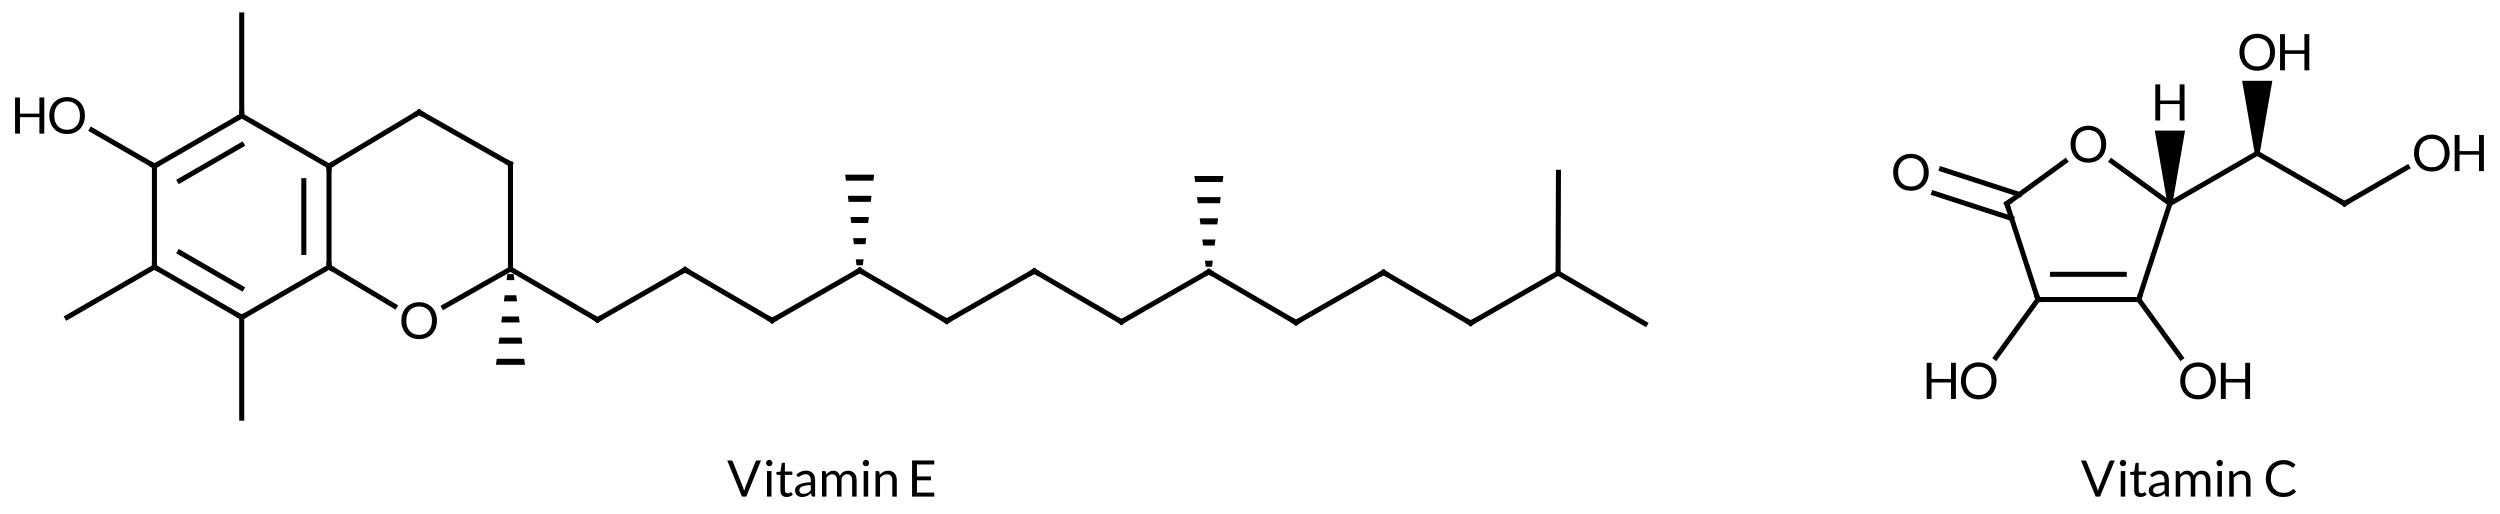 <?xml version="1.0"?>
<!DOCTYPE svg PUBLIC '-//W3C//DTD SVG 1.0//EN'
          'http://www.w3.org/TR/2001/REC-SVG-20010904/DTD/svg10.dtd'>
<svg style="fill-opacity:1; color-rendering:auto; color-interpolation:auto; text-rendering:auto; stroke:black; stroke-linecap:square; stroke-miterlimit:10; shape-rendering:auto; stroke-opacity:1; fill:black; stroke-dasharray:none; font-weight:normal; stroke-width:1; font-family:'Dialog'; font-style:normal; stroke-linejoin:miter; font-size:12px; stroke-dashoffset:0; image-rendering:auto;" xmlns="http://www.w3.org/2000/svg" width="496" viewBox="0 0 496.0 102.0" xmlns:xlink="http://www.w3.org/1999/xlink" height="102"
><!--Generated in ChemDoodle 11.7.0: PD94bWwgdmVyc2lvbj0iMS4wIiBlbmNvZGluZz0iVVRGLTgiIHN0YW5kYWxvbmU9Im5vIj8+DQo8ZCBmPSJzOmljeG1sIiBpZD0iMSIgbXY9InM6My4zLjAiIHA9InM6Q2hlbURvb2RsZSIgcGM9Imk6MSIgcHI9Imk6MSIgdj0iczoxMS43LjAiPg0KICAgIDxwIGIxMD0iYjp0cnVlIiBiMTA1PSJiOnRydWUiIGIxMDY9ImI6ZmFsc2UiIGIxMDc9ImI6ZmFsc2UiIGIxMDk9ImI6ZmFsc2UiIGIxMTA9ImI6ZmFsc2UiIGIxMTE9ImI6dHJ1ZSIgYjExMj0iYjp0cnVlIiBiMTE0PSJiOnRydWUiIGIxMTU9ImI6ZmFsc2UiIGIxMTY9ImI6dHJ1ZSIgYjExOD0iYjp0cnVlIiBiMTIxPSJiOnRydWUiIGIxMjk9ImI6ZmFsc2UiIGIxMzE9ImI6ZmFsc2UiIGIxMzI9ImI6ZmFsc2UiIGIxMzM9ImI6dHJ1ZSIgYjE0NT0iYjpmYWxzZSIgYjE0Nj0iYjp0cnVlIiBiMTQ3PSJiOmZhbHNlIiBiMTUyPSJiOmZhbHNlIiBiMTU1PSJiOnRydWUiIGIxNjY9ImI6dHJ1ZSIgYjE2Nz0iYjp0cnVlIiBiMTcwPSJiOmZhbHNlIiBiMTcxPSJiOnRydWUiIGIxNzM9ImI6dHJ1ZSIgYjE3OT0iYjp0cnVlIiBiMjAxPSJiOmZhbHNlIiBiMjE2PSJiOnRydWUiIGIyMjY9ImI6dHJ1ZSIgYjIyNz0iYjpmYWxzZSIgYjIzPSJiOnRydWUiIGIyND0iYjp0cnVlIiBiMjQ1PSJiOnRydWUiIGIyNDY9ImI6dHJ1ZSIgYjI0Nz0iYjpmYWxzZSIgYjI0OD0iYjpmYWxzZSIgYjI1NT0iYjpmYWxzZSIgYjI1Nj0iYjp0cnVlIiBiMzU9ImI6ZmFsc2UiIGI0MD0iYjpmYWxzZSIgYjQxPSJiOnRydWUiIGI0Mj0iYjpmYWxzZSIgYjkwPSJiOmZhbHNlIiBiOTM9ImI6dHJ1ZSIgYzEwPSJjOjEyOCwxMjgsMTI4IiBjMTE9ImM6MTI4LDAsMCIgYzEyPSJjOjAsMCwwIiBjMTk9ImM6MCwwLDAiIGMyPSJjOjAsMCwwIiBjMz0iYzowLDAsMCIgYzQ9ImM6MTI4LDEyOCwxMjgiIGM1PSJjOjI1NSwyNTUsMjU1IiBjNj0iYzowLDAsMCIgYzc9ImM6MjU1LDI1NSwyNTUiIGM4PSJjOjAsMCwwIiBjOT0iYzowLDAsMCIgZjE9ImY6MjAuMCIgZjEwPSJmOjEwLjAiIGYxMT0iZjowLjUyMzU5ODgiIGYxMj0iZjo1LjAiIGYxMz0iZjozLjAiIGYxND0iZjoxLjIiIGYxNT0iZjowLjAiIGYxNj0iZjo2LjAiIGYxNz0iZjoyLjAiIGYxOD0iZjo0LjAiIGYxOT0iZjowLjEwNDcxOTc2IiBmMj0iZjoxLjAiIGYyMT0iZjoyLjAiIGYyMj0iZjozLjAiIGYyMz0iZjowLjAiIGYyND0iZjoxMC4wIiBmMjU9ImY6MS4wIiBmMjg9ImY6MS4wIiBmMjk9ImY6MS4wIiBmMz0iZjowLjUiIGYzMD0iZjowLjMiIGYzMT0iZjowLjMiIGYzND0iZjo2LjAiIGYzNT0iZjo1LjQ5Nzc4NzUiIGYzNj0iZjowLjciIGYzNz0iZjoxLjAiIGYzOD0iZjozLjAiIGYzOT0iZjoxLjIiIGY0PSJmOjUuMCIgZjQwPSJmOjAuMCIgZjQxPSJmOjEuMCIgZjQyPSJmOjEwLjAiIGY0Mz0iZjoxMC4wIiBmNDQ9ImY6MC41MjM1OTg4IiBmNDU9ImY6NS4wIiBmNDY9ImY6MS4wIiBmNDc9ImY6My4wIiBmNDg9ImY6MS4yIiBmNDk9ImY6MC4wIiBmNT0iZjowLjE1IiBmNTE9ImY6MjAuMCIgZjUyPSJmOjUuMCIgZjUzPSJmOjE1LjAiIGY1ND0iZjowLjMiIGY1NT0iZjoxLjAiIGY1Nj0iZjowLjUiIGY1Nz0iZjoxLjAiIGY1OD0iZjo1LjAiIGY1OT0iZjo0LjAiIGY2PSJmOjEuMDQ3MTk3NiIgZjYxPSJmOjIuMCIgZjYyPSJmOjEwLjAiIGY2Mz0iZjoxLjAiIGY2NT0iZjo1LjAiIGY2Nj0iZjo0LjAiIGY2Nz0iZjoyMC4wIiBmNjg9ImY6MC40IiBmNjk9ImY6My4wIiBmNz0iZjoxLjUiIGY3MD0iZjoxMi4wIiBmNzE9ImY6MTAuMCIgZjk9ImY6MC43IiBpMTU9Imk6MiIgaTE2PSJpOjAiIGkxNz0iaTowIiBpMj0iaTo3OTIiIGkyMj0iaToyIiBpMjY9Imk6MSIgaTM9Imk6NjEyIiBpMzM9Imk6MCIgaTM3PSJpOjAiIGk0PSJpOjM2IiBpNDA9Imk6MSIgaTQzPSJpOjEiIGk1PSJpOjM2IiBpNj0iaTozNiIgaTc9Imk6MzYiIGlkPSIyIiBzMjA9InM6QmFzaWMiIHMyMj0iczpBbmdzdHJvbSIgdDE9InQ6TGF0bywwLDEwIiB0Mj0idDpUaW1lcyBOZXcgUm9tYW4sMCwxMiIvPg0KICAgIDxhbiBhPSJzOm51bGwiIGNpPSJzOm51bGwiIGNuPSJzOm51bGwiIGNzPSJzOm51bGwiIGQ9InM6bnVsbCIgaWQ9IjMiIGs9InM6bnVsbCIgdD0iczpudWxsIi8+DQogICAgPGN0IGlkPSI0Ij4NCiAgICAgICAgPF9jLz4NCiAgICA8L2N0Pg0KICAgIDxmdCBpZD0iNSI+DQogICAgICAgIDxfZiB2YWx1ZT0iTGF0byIvPg0KICAgIDwvZnQ+DQogICAgPGEgYXQyPSJiOmZhbHNlIiBhdDM9ImQ6MC4wIiBhdDQ9Imk6MCIgY28xPSJiOmZhbHNlIiBpZD0iNiIgbD0iczpPIiBwPSJwMzoxMzguMTU3NDQsMTg2LjY1NjcxLDAuMCIvPg0KICAgIDxhIGF0Mj0iYjpmYWxzZSIgYXQzPSJkOjAuMCIgYXQ0PSJpOjAiIGNvMT0iYjpmYWxzZSIgaWQ9IjciIGw9InM6QyIgcD0icDM6MTU2LjI3NzQ0LDE3Ni4zODA3LDAuMCIvPg0KICAgIDxhIGF0Mj0iYjpmYWxzZSIgYXQzPSJkOjAuMCIgYXQ0PSJpOjAiIGNvMT0iYjpmYWxzZSIgaWQ9IjgiIGw9InM6QyIgcD0icDM6MTIwLjI3NzQ0LDE3NS45NjQ3MiwwLjAiLz4NCiAgICA8YSBhdDI9ImI6ZmFsc2UiIGF0Mz0iZDowLjAiIGF0ND0iaTowIiBjbzE9ImI6ZmFsc2UiIGlkPSI5IiBsPSJzOkMiIHA9InAzOjE3My41NTkyMywxODYuNDQ3NDUsMC4wIi8+DQogICAgPGEgYXQyPSJiOmZhbHNlIiBhdDM9ImQ6MC4wIiBhdDQ9Imk6MCIgY28xPSJiOmZhbHNlIiBpZD0iMTAiIGw9InM6QyIgcD0icDM6MTU2LjI3NzQ0LDE1NS41NDg3LDAuMCIvPg0KICAgIDxhIGF0Mj0iYjpmYWxzZSIgYXQzPSJkOjAuMCIgYXQ0PSJpOjAiIGNvMT0iYjpmYWxzZSIgaWQ9IjExIiBsPSJzOkMiIHA9InAzOjE1Ni4yNzc0NCwxOTYuMzgwNywwLjAiLz4NCiAgICA8YSBhdDI9ImI6ZmFsc2UiIGF0Mz0iZDowLjAiIGF0ND0iaTowIiBjbzE9ImI6ZmFsc2UiIGlkPSIxMiIgbD0iczpDIiBwPSJwMzoxMjAuMjc3NDQsMTU1Ljk2NDcyLDAuMCIvPg0KICAgIDxhIGF0Mj0iYjpmYWxzZSIgYXQzPSJkOjAuMCIgYXQ0PSJpOjAiIGNvMT0iYjpmYWxzZSIgaWQ9IjEzIiBsPSJzOkMiIHA9InAzOjEwMi45NTc0NCwxODUuOTY0NzIsMC4wIi8+DQogICAgPGEgYXQyPSJiOmZhbHNlIiBhdDM9ImQ6MC4wIiBhdDQ9Imk6MCIgY28xPSJiOmZhbHNlIiBpZD0iMTQiIGw9InM6QyIgcD0icDM6MTkwLjkxODE4LDE3Ni41MTQzNCwwLjAiLz4NCiAgICA8YSBhdDI9ImI6ZmFsc2UiIGF0Mz0iZDowLjAiIGF0ND0iaTowIiBjbzE9ImI6ZmFsc2UiIGlkPSIxNSIgbD0iczpDIiBwPSJwMzoxMzguMTU3NDQsMTQ1LjI3MDcyLDAuMCIvPg0KICAgIDxhIGF0Mj0iYjpmYWxzZSIgYXQzPSJkOjAuMCIgYXQ0PSJpOjAiIGNvMT0iYjpmYWxzZSIgaWQ9IjE2IiBsPSJzOkMiIHA9InAzOjEwMi45NTc0NCwxNDUuOTY0NzIsMC4wIi8+DQogICAgPGEgYXQyPSJiOmZhbHNlIiBhdDM9ImQ6MC4wIiBhdDQ9Imk6MCIgY28xPSJiOmZhbHNlIiBpZD0iMTciIGw9InM6QyIgcD0icDM6MTAyLjk1NzQ0LDIwNS45NjQ3MiwwLjAiLz4NCiAgICA8YSBhdDI9ImI6ZmFsc2UiIGF0Mz0iZDowLjAiIGF0ND0iaTowIiBjbzE9ImI6ZmFsc2UiIGlkPSIxOCIgbD0iczpDIiBwPSJwMzo4NS42Mzc0NCwxNzUuOTY0NzIsMC4wIi8+DQogICAgPGEgYXQyPSJiOmZhbHNlIiBhdDM9ImQ6MC4wIiBhdDQ9Imk6MCIgY28xPSJiOmZhbHNlIiBpZD0iMTkiIGw9InM6QyIgcD0icDM6MjA4LjE5OTk4LDE4Ni41ODEwOSwwLjAiLz4NCiAgICA8YSBhdDI9ImI6ZmFsc2UiIGF0Mz0iZDowLjAiIGF0ND0iaTowIiBjbzE9ImI6ZmFsc2UiIGlkPSIyMCIgbD0iczpDIiBwPSJwMzoxMDIuOTU3NDQsMTI1Ljk2NDcyLDAuMCIvPg0KICAgIDxhIGF0Mj0iYjpmYWxzZSIgYXQzPSJkOjAuMCIgYXQ0PSJpOjAiIGNvMT0iYjpmYWxzZSIgaWQ9IjIxIiBsPSJzOkMiIHA9InAzOjg1LjYzNzQ0LDE1NS45NjQ3MiwwLjAiLz4NCiAgICA8YSBhdDI9ImI6ZmFsc2UiIGF0Mz0iZDowLjAiIGF0ND0iaTowIiBjbzE9ImI6ZmFsc2UiIGlkPSIyMiIgbD0iczpDIiBwPSJwMzo2OC4zMTU0NDUsMTg1Ljk2NDcyLDAuMCIvPg0KICAgIDxhIGF0Mj0iYjpmYWxzZSIgYXQzPSJkOjAuMCIgYXQ0PSJpOjAiIGNvMT0iYjpmYWxzZSIgaWQ9IjIzIiBsPSJzOkMiIHA9InAzOjIyNS41NTg5MywxNzYuNjQ3OTgsMC4wIi8+DQogICAgPGEgYXQyPSJiOmZhbHNlIiBhdDM9ImQ6MC4wIiBhdDQ9Imk6MCIgY28xPSJiOmZhbHNlIiBpZD0iMjQiIGw9InM6TyIgcD0icDM6NjguMzE1NDQ1LDE0NS45NjQ3MiwwLjAiLz4NCiAgICA8YSBhdDI9ImI6ZmFsc2UiIGF0Mz0iZDowLjAiIGF0ND0iaTowIiBjbzE9ImI6ZmFsc2UiIGlkPSIyNSIgbD0iczpDIiBwPSJwMzoyMjUuNTU4OTMsMTU2LjY0Nzk4LDAuMCIvPg0KICAgIDxhIGF0Mj0iYjpmYWxzZSIgYXQzPSJkOjAuMCIgYXQ0PSJpOjAiIGNvMT0iYjpmYWxzZSIgaWQ9IjI2IiBsPSJzOkMiIHA9InAzOjI0Mi44NDA3MywxODYuNzE0NzIsMC4wIi8+DQogICAgPGEgYXQyPSJiOmZhbHNlIiBhdDM9ImQ6MC4wIiBhdDQ9Imk6MCIgY28xPSJiOmZhbHNlIiBpZD0iMjciIGw9InM6QyIgcD0icDM6MjYwLjE5OTY4LDE3Ni43ODE2MiwwLjAiLz4NCiAgICA8YSBhdDI9ImI6ZmFsc2UiIGF0Mz0iZDowLjAiIGF0ND0iaTowIiBjbzE9ImI6ZmFsc2UiIGlkPSIyOCIgbD0iczpDIiBwPSJwMzoyNzcuNDgxNDgsMTg2Ljg0ODM2LDAuMCIvPg0KICAgIDxhIGF0Mj0iYjpmYWxzZSIgYXQzPSJkOjAuMCIgYXQ0PSJpOjAiIGNvMT0iYjpmYWxzZSIgaWQ9IjI5IiBsPSJzOkMiIHA9InAzOjI5NC44NDA0MiwxNzYuOTE1MjUsMC4wIi8+DQogICAgPGEgYXQyPSJiOmZhbHNlIiBhdDM9ImQ6MC4wIiBhdDQ9Imk6MCIgY28xPSJiOmZhbHNlIiBpZD0iMzAiIGw9InM6QyIgcD0icDM6Mjk0Ljg0MDQyLDE1Ni45MTUyNSwwLjAiLz4NCiAgICA8YSBhdDI9ImI6ZmFsc2UiIGF0Mz0iZDowLjAiIGF0ND0iaTowIiBjbzE9ImI6ZmFsc2UiIGlkPSIzMSIgbD0iczpDIiBwPSJwMzozMTIuMTIyMjIsMTg2Ljk4MiwwLjAiLz4NCiAgICA8YSBhdDI9ImI6ZmFsc2UiIGF0Mz0iZDowLjAiIGF0ND0iaTowIiBjbzE9ImI6ZmFsc2UiIGlkPSIzMiIgbD0iczpDIiBwPSJwMzozMjkuNDgxMTcsMTc3LjA0ODg5LDAuMCIvPg0KICAgIDxhIGF0Mj0iYjpmYWxzZSIgYXQzPSJkOjAuMCIgYXQ0PSJpOjAiIGNvMT0iYjpmYWxzZSIgaWQ9IjMzIiBsPSJzOkMiIHA9InAzOjM0Ni43NjI5NywxODcuMTE1NjMsMC4wIi8+DQogICAgPGEgYXQyPSJiOmZhbHNlIiBhdDM9ImQ6MC4wIiBhdDQ9Imk6MCIgY28xPSJiOmZhbHNlIiBpZD0iMzQiIGw9InM6QyIgcD0icDM6MzY0LjEyMTkyLDE3Ny4xODI1MywwLjAiLz4NCiAgICA8YSBhdDI9ImI6ZmFsc2UiIGF0Mz0iZDowLjAiIGF0ND0iaTowIiBjbzE9ImI6ZmFsc2UiIGlkPSIzNSIgbD0iczpDIiBwPSJwMzozODEuNDAzNzIsMTg3LjI0OTI3LDAuMCIvPg0KICAgIDxhIGF0Mj0iYjpmYWxzZSIgYXQzPSJkOjAuMCIgYXQ0PSJpOjAiIGNvMT0iYjpmYWxzZSIgaWQ9IjM2IiBsPSJzOkMiIHA9InAzOjM2NC4xOTkwNywxNTcuMTgyNjgsMC4wIi8+DQogICAgPGIgYTE9Imk6NiIgYTI9Imk6NyIgYm8yPSJiOmZhbHNlIiBibzM9Imk6MiIgY28xPSJiOmZhbHNlIiBpZD0iMzciIHQ9InM6U2luZ2xlIiB6bz0iczoxIi8+DQogICAgPGIgYTE9Imk6NiIgYTI9Imk6OCIgYm8yPSJiOmZhbHNlIiBibzM9Imk6MiIgY28xPSJiOmZhbHNlIiBpZD0iMzgiIHQ9InM6U2luZ2xlIiB6bz0iczowIi8+DQogICAgPGIgYTE9Imk6NyIgYTI9Imk6OSIgYm8yPSJiOmZhbHNlIiBibzM9Imk6MiIgY28xPSJiOmZhbHNlIiBpZD0iMzkiIHQ9InM6U2luZ2xlIiB6bz0iczoxNSIvPg0KICAgIDxiIGExPSJpOjciIGEyPSJpOjEwIiBibzI9ImI6ZmFsc2UiIGJvMz0iaToyIiBjbzE9ImI6ZmFsc2UiIGlkPSI0MCIgdD0iczpTaW5nbGUiIHpvPSJzOjQiLz4NCiAgICA8YiBhMT0iaTo3IiBhMj0iaToxMSIgYm8yPSJiOmZhbHNlIiBibzM9Imk6MiIgY28xPSJiOmZhbHNlIiBpZD0iNDEiIHQ9InM6UmVjZXNzZWQiIHpvPSJzOjI0Ii8+DQogICAgPGIgYTE9Imk6MTIiIGEyPSJpOjgiIGJvMj0iYjpmYWxzZSIgYm8zPSJpOjIiIGNvMT0iYjpmYWxzZSIgaWQ9IjQyIiB0PSJzOkRvdWJsZSIgem89InM6MiIvPg0KICAgIDxiIGExPSJpOjgiIGEyPSJpOjEzIiBibzI9ImI6ZmFsc2UiIGJvMz0iaToyIiBjbzE9ImI6ZmFsc2UiIGlkPSI0MyIgdD0iczpTaW5nbGUiIHpvPSJzOjMiLz4NCiAgICA8YiBhMT0iaTo5IiBhMj0iaToxNCIgYm8yPSJiOmZhbHNlIiBibzM9Imk6MiIgY28xPSJiOmZhbHNlIiBpZD0iNDQiIHQ9InM6U2luZ2xlIiB6bz0iczoxNiIvPg0KICAgIDxiIGExPSJpOjEwIiBhMj0iaToxNSIgYm8yPSJiOmZhbHNlIiBibzM9Imk6MiIgY28xPSJiOmZhbHNlIiBpZD0iNDUiIHQ9InM6U2luZ2xlIiB6bz0iczo5Ii8+DQogICAgPGIgYTE9Imk6MTUiIGEyPSJpOjEyIiBibzI9ImI6ZmFsc2UiIGJvMz0iaToyIiBjbzE9ImI6ZmFsc2UiIGlkPSI0NiIgdD0iczpTaW5nbGUiIHpvPSJzOjUiLz4NCiAgICA8YiBhMT0iaToxMiIgYTI9Imk6MTYiIGJvMj0iYjpmYWxzZSIgYm8zPSJpOjIiIGNvMT0iYjpmYWxzZSIgaWQ9IjQ3IiB0PSJzOlNpbmdsZSIgem89InM6NiIvPg0KICAgIDxiIGExPSJpOjEzIiBhMj0iaToxNyIgYm8yPSJiOmZhbHNlIiBibzM9Imk6MiIgY28xPSJiOmZhbHNlIiBpZD0iNDgiIHQ9InM6U2luZ2xlIiB6bz0iczo4Ii8+DQogICAgPGIgYTE9Imk6MTMiIGEyPSJpOjE4IiBibzI9ImI6ZmFsc2UiIGJvMz0iaToyIiBjbzE9ImI6ZmFsc2UiIGlkPSI0OSIgdD0iczpEb3VibGUiIHpvPSJzOjciLz4NCiAgICA8YiBhMT0iaToxNCIgYTI9Imk6MTkiIGJvMj0iYjpmYWxzZSIgYm8zPSJpOjIiIGNvMT0iYjpmYWxzZSIgaWQ9IjUwIiB0PSJzOlNpbmdsZSIgem89InM6MTciLz4NCiAgICA8YiBhMT0iaToxNiIgYTI9Imk6MjAiIGJvMj0iYjpmYWxzZSIgYm8zPSJpOjIiIGNvMT0iYjpmYWxzZSIgaWQ9IjUxIiB0PSJzOlNpbmdsZSIgem89InM6MTAiLz4NCiAgICA8YiBhMT0iaToxNiIgYTI9Imk6MjEiIGJvMj0iYjpmYWxzZSIgYm8zPSJpOjIiIGNvMT0iYjpmYWxzZSIgaWQ9IjUyIiB0PSJzOkRvdWJsZSIgem89InM6MTEiLz4NCiAgICA8YiBhMT0iaToxOCIgYTI9Imk6MjIiIGJvMj0iYjpmYWxzZSIgYm8zPSJpOjIiIGNvMT0iYjpmYWxzZSIgaWQ9IjUzIiB0PSJzOlNpbmdsZSIgem89InM6MTMiLz4NCiAgICA8YiBhMT0iaToxOCIgYTI9Imk6MjEiIGJvMj0iYjpmYWxzZSIgYm8zPSJpOjIiIGNvMT0iYjpmYWxzZSIgaWQ9IjU0IiB0PSJzOlNpbmdsZSIgem89InM6MTIiLz4NCiAgICA8YiBhMT0iaToxOSIgYTI9Imk6MjMiIGJvMj0iYjpmYWxzZSIgYm8zPSJpOjIiIGNvMT0iYjpmYWxzZSIgaWQ9IjU1IiB0PSJzOlNpbmdsZSIgem89InM6MTgiLz4NCiAgICA8YiBhMT0iaToyNCIgYTI9Imk6MjEiIGJvMj0iYjpmYWxzZSIgYm8zPSJpOjIiIGNvMT0iYjpmYWxzZSIgaWQ9IjU2IiB0PSJzOlNpbmdsZSIgem89InM6MTQiLz4NCiAgICA8YiBhMT0iaToyMyIgYTI9Imk6MjUiIGJvMj0iYjpmYWxzZSIgYm8zPSJpOjIiIGNvMT0iYjpmYWxzZSIgaWQ9IjU3IiB0PSJzOlJlY2Vzc2VkIiB6bz0iczoyNSIvPg0KICAgIDxiIGExPSJpOjIzIiBhMj0iaToyNiIgYm8yPSJiOmZhbHNlIiBibzM9Imk6MiIgY28xPSJiOmZhbHNlIiBpZD0iNTgiIHQ9InM6U2luZ2xlIiB6bz0iczoxOSIvPg0KICAgIDxiIGExPSJpOjI2IiBhMj0iaToyNyIgYm8yPSJiOmZhbHNlIiBibzM9Imk6MiIgY28xPSJiOmZhbHNlIiBpZD0iNTkiIHQ9InM6U2luZ2xlIiB6bz0iczoyMCIvPg0KICAgIDxiIGExPSJpOjI3IiBhMj0iaToyOCIgYm8yPSJiOmZhbHNlIiBibzM9Imk6MiIgY28xPSJiOmZhbHNlIiBpZD0iNjAiIHQ9InM6U2luZ2xlIiB6bz0iczoyMSIvPg0KICAgIDxiIGExPSJpOjI4IiBhMj0iaToyOSIgYm8yPSJiOmZhbHNlIiBibzM9Imk6MiIgY28xPSJiOmZhbHNlIiBpZD0iNjEiIHQ9InM6U2luZ2xlIiB6bz0iczoyMiIvPg0KICAgIDxiIGExPSJpOjI5IiBhMj0iaTozMCIgYm8yPSJiOmZhbHNlIiBibzM9Imk6MiIgY28xPSJiOmZhbHNlIiBpZD0iNjIiIHQ9InM6UmVjZXNzZWQiIHpvPSJzOjI2Ii8+DQogICAgPGIgYTE9Imk6MjkiIGEyPSJpOjMxIiBibzI9ImI6ZmFsc2UiIGJvMz0iaToyIiBjbzE9ImI6ZmFsc2UiIGlkPSI2MyIgdD0iczpTaW5nbGUiIHpvPSJzOjIzIi8+DQogICAgPGIgYTE9Imk6MzEiIGEyPSJpOjMyIiBibzI9ImI6ZmFsc2UiIGJvMz0iaToyIiBjbzE9ImI6ZmFsc2UiIGlkPSI2NCIgdD0iczpTaW5nbGUiIHpvPSJzOjI3Ii8+DQogICAgPGIgYTE9Imk6MzIiIGEyPSJpOjMzIiBibzI9ImI6ZmFsc2UiIGJvMz0iaToyIiBjbzE9ImI6ZmFsc2UiIGlkPSI2NSIgdD0iczpTaW5nbGUiIHpvPSJzOjI4Ii8+DQogICAgPGIgYTE9Imk6MzMiIGEyPSJpOjM0IiBibzI9ImI6ZmFsc2UiIGJvMz0iaToyIiBjbzE9ImI6ZmFsc2UiIGlkPSI2NiIgdD0iczpTaW5nbGUiIHpvPSJzOjI5Ii8+DQogICAgPGIgYTE9Imk6MzQiIGEyPSJpOjM1IiBibzI9ImI6ZmFsc2UiIGJvMz0iaToyIiBjbzE9ImI6ZmFsc2UiIGlkPSI2NyIgdD0iczpTaW5nbGUiIHpvPSJzOjMwIi8+DQogICAgPGIgYTE9Imk6MzQiIGEyPSJpOjM2IiBibzI9ImI6ZmFsc2UiIGJvMz0iaToyIiBjbzE9ImI6ZmFsc2UiIGlkPSI2OCIgdD0iczpTaW5nbGUiIHpvPSJzOjMxIi8+DQogICAgPGEgYXQyPSJiOmZhbHNlIiBhdDM9ImQ6MC4wIiBhdDQ9Imk6MCIgY28xPSJiOmZhbHNlIiBpZD0iNjkiIGw9InM6TyIgcD0icDM6NDY5LjMzMzM0LDE1MS42NDczNSwwLjAiLz4NCiAgICA8YSBhdDI9ImI6ZmFsc2UiIGF0Mz0iZDowLjAiIGF0ND0iaTowIiBjbzE9ImI6ZmFsc2UiIGlkPSI3MCIgbD0iczpDIiBwPSJwMzo0NTMuMTUzLDE2My40MDMwNiwwLjAiLz4NCiAgICA8YSBhdDI9ImI6ZmFsc2UiIGF0Mz0iZDowLjAiIGF0ND0iaTowIiBjbzE9ImI6ZmFsc2UiIGlkPSI3MSIgbD0iczpDIiBwPSJwMzo0ODUuNTEzNjcsMTYzLjQwMzA2LDAuMCIvPg0KICAgIDxhIGF0Mj0iYjpmYWxzZSIgYXQzPSJkOjAuMCIgYXQ0PSJpOjAiIGNvMT0iYjpmYWxzZSIgaWQ9IjcyIiBsPSJzOkMiIHA9InAzOjQ1OS4zMzMzNCwxODIuNDI0MiwwLjAiLz4NCiAgICA8YSBhdDI9ImI6ZmFsc2UiIGF0Mz0iZDowLjAiIGF0ND0iaTowIiBjbzE9ImI6ZmFsc2UiIGlkPSI3MyIgbD0iczpPIiBwPSJwMzo0MzQuMTMxOSwxNTcuMjIyNzIsMC4wIi8+DQogICAgPGEgYXQyPSJiOmZhbHNlIiBhdDM9ImQ6MC4wIiBhdDQ9Imk6MCIgY28xPSJiOmZhbHNlIiBpZD0iNzQiIGw9InM6SCIgcD0icDM6NDg1LjUxMzY3LDE0My40MDMwNiwwLjAiLz4NCiAgICA8YSBhdDI9ImI6ZmFsc2UiIGF0Mz0iZDowLjAiIGF0ND0iaTowIiBjbzE9ImI6ZmFsc2UiIGlkPSI3NSIgbD0iczpDIiBwPSJwMzo1MDIuODM0MTcsMTUzLjQwMzA2LDAuMCIvPg0KICAgIDxhIGF0Mj0iYjpmYWxzZSIgYXQzPSJkOjAuMCIgYXQ0PSJpOjAiIGNvMT0iYjpmYWxzZSIgaWQ9Ijc2IiBsPSJzOkMiIHA9InAzOjQ3OS4zMzMzNCwxODIuNDI0MiwwLjAiLz4NCiAgICA8YSBhdDI9ImI6ZmFsc2UiIGF0Mz0iZDowLjAiIGF0ND0iaTowIiBjbzE9ImI6ZmFsc2UiIGlkPSI3NyIgbD0iczpPIiBwPSJwMzo0NDcuNTc3NjQsMTk4LjYwNDUyLDAuMCIvPg0KICAgIDxhIGF0Mj0iYjpmYWxzZSIgYXQzPSJkOjAuMCIgYXQ0PSJpOjAiIGNvMT0iYjpmYWxzZSIgaWQ9Ijc4IiBsPSJzOk8iIHA9InAzOjUwMi44MzQxNywxMzMuNDAzMDYsMC4wIi8+DQogICAgPGEgYXQyPSJiOmZhbHNlIiBhdDM9ImQ6MC4wIiBhdDQ9Imk6MCIgY28xPSJiOmZhbHNlIiBpZD0iNzkiIGw9InM6QyIgcD0icDM6NTIwLjE1NDY2LDE2My40MDMwNiwwLjAiLz4NCiAgICA8YSBhdDI9ImI6ZmFsc2UiIGF0Mz0iZDowLjAiIGF0ND0iaTowIiBjbzE9ImI6ZmFsc2UiIGlkPSI4MCIgbD0iczpPIiBwPSJwMzo0OTEuMDg5MDUsMTk4LjYwNDUyLDAuMCIvPg0KICAgIDxhIGF0Mj0iYjpmYWxzZSIgYXQzPSJkOjAuMCIgYXQ0PSJpOjAiIGNvMT0iYjpmYWxzZSIgaWQ9IjgxIiBsPSJzOk8iIHA9InAzOjUzNy40NzUxNiwxNTMuNDAzMDYsMC4wIi8+DQogICAgPGIgYTE9Imk6NjkiIGEyPSJpOjcwIiBibzI9ImI6ZmFsc2UiIGJvMz0iaToyIiBjbzE9ImI6ZmFsc2UiIGlkPSI4MiIgdD0iczpTaW5nbGUiIHpvPSJzOjMyIi8+DQogICAgPGIgYTE9Imk6NzEiIGEyPSJpOjY5IiBibzI9ImI6ZmFsc2UiIGJvMz0iaToyIiBjbzE9ImI6ZmFsc2UiIGlkPSI4MyIgdD0iczpTaW5nbGUiIHpvPSJzOjM2Ii8+DQogICAgPGIgYTE9Imk6NzAiIGEyPSJpOjcyIiBibzI9ImI6ZmFsc2UiIGJvMz0iaToyIiBjbzE9ImI6ZmFsc2UiIGlkPSI4NCIgdD0iczpTaW5nbGUiIHpvPSJzOjMzIi8+DQogICAgPGIgYTE9Imk6NzAiIGEyPSJpOjczIiBibzI9ImI6ZmFsc2UiIGJvMz0iaToyIiBjbzE9ImI6ZmFsc2UiIGlkPSI4NSIgdD0iczpEb3VibGUiIHpvPSJzOjM5Ii8+DQogICAgPGIgYTE9Imk6NzEiIGEyPSJpOjc0IiBibzI9ImI6ZmFsc2UiIGJvMz0iaToyIiBjbzE9ImI6ZmFsc2UiIGlkPSI4NiIgdD0iczpQcm90cnVkaW5nIiB6bz0iczo0NCIvPg0KICAgIDxiIGExPSJpOjcxIiBhMj0iaTo3NSIgYm8yPSJiOmZhbHNlIiBibzM9Imk6MiIgY28xPSJiOmZhbHNlIiBpZD0iODciIHQ9InM6U2luZ2xlIiB6bz0iczo0MCIvPg0KICAgIDxiIGExPSJpOjc2IiBhMj0iaTo3MSIgYm8yPSJiOmZhbHNlIiBibzM9Imk6MiIgY28xPSJiOmZhbHNlIiBpZD0iODgiIHQ9InM6U2luZ2xlIiB6bz0iczozNSIvPg0KICAgIDxiIGExPSJpOjcyIiBhMj0iaTo3NyIgYm8yPSJiOmZhbHNlIiBibzM9Imk6MiIgY28xPSJiOmZhbHNlIiBpZD0iODkiIHQ9InM6U2luZ2xlIiB6bz0iczozNyIvPg0KICAgIDxiIGExPSJpOjcyIiBhMj0iaTo3NiIgYm8yPSJiOmZhbHNlIiBibzM9Imk6MiIgY28xPSJiOmZhbHNlIiBpZD0iOTAiIHQ9InM6RG91YmxlIiB6bz0iczozNCIvPg0KICAgIDxiIGExPSJpOjc1IiBhMj0iaTo3OCIgYm8yPSJiOmZhbHNlIiBibzM9Imk6MiIgY28xPSJiOmZhbHNlIiBpZD0iOTEiIHQ9InM6UHJvdHJ1ZGluZyIgem89InM6NDMiLz4NCiAgICA8YiBhMT0iaTo3NSIgYTI9Imk6NzkiIGJvMj0iYjpmYWxzZSIgYm8zPSJpOjIiIGNvMT0iYjpmYWxzZSIgaWQ9IjkyIiB0PSJzOlNpbmdsZSIgem89InM6NDEiLz4NCiAgICA8YiBhMT0iaTo3NiIgYTI9Imk6ODAiIGJvMj0iYjpmYWxzZSIgYm8zPSJpOjIiIGNvMT0iYjpmYWxzZSIgaWQ9IjkzIiB0PSJzOlNpbmdsZSIgem89InM6MzgiLz4NCiAgICA8YiBhMT0iaTo3OSIgYTI9Imk6ODEiIGJvMj0iYjpmYWxzZSIgYm8zPSJpOjIiIGNvMT0iYjpmYWxzZSIgaWQ9Ijk0IiB0PSJzOlNpbmdsZSIgem89InM6NDIiLz4NCiAgICA8bGEgY28xPSJiOmZhbHNlIiBpZD0iOTUiIHAxPSJwMjoyMDIuNjMyNjksMjE4LjAxOTUzIiBwMj0icDI6MjAyLjYzMjY5LDIxOC4wMTk1MyIgc2gyMj0iZjowLjAiIHNoMz0iYjpmYWxzZSIgc2g0PSJiOmZhbHNlIiBzaDU9ImI6ZmFsc2UiIHQ9InM6Vml0YW1pbiBFIiB0Mj0idDpMYXRvLDAsMTAiPg0KICAgICAgICA8X2YgYT0iaTowIiB3PSJmOi0xLjAiPg0KICAgICAgICAgICAgPHI+Vml0YW1pbiBFPC9yPg0KICAgICAgICA8L19mPg0KICAgIDwvbGE+DQogICAgPGxhIGNvMT0iYjpmYWxzZSIgaWQ9Ijk2IiBwMT0icDI6NDcxLjIxNjQsMjE3Ljk4MDQ3IiBwMj0icDI6NDcxLjIxNjQsMjE3Ljk4MDQ3IiBzaDIyPSJmOjAuMCIgc2gzPSJiOmZhbHNlIiBzaDQ9ImI6ZmFsc2UiIHNoNT0iYjpmYWxzZSIgdD0iczpWaXRhbWluIEMiIHQyPSJ0OkxhdG8sMCwxMCI+DQogICAgICAgIDxfZiBhPSJpOjAiIHc9ImY6LTEuMCI+DQogICAgICAgICAgICA8cj5WaXRhbWluIEM8L3I+DQogICAgICAgIDwvX2Y+DQogICAgPC9sYT4NCjwvZD4NCg==--><defs id="genericDefs"
  /><g
  ><g transform="translate(-55,-123)" style="font-size:10px; text-rendering:geometricPrecision; color-rendering:optimizeQuality; image-rendering:optimizeQuality; font-family:'Lato'; color-interpolation:linearRGB;"
    ><path style="stroke:none;" d="M205.984 214.356 L203.062 221.527 L202.203 221.527 L199.281 214.356 L200.062 214.356 Q200.187 214.356 200.266 214.434 Q200.344 214.496 200.391 214.59 L202.406 219.652 Q202.469 219.824 202.531 220.027 Q202.594 220.215 202.641 220.434 Q202.687 220.215 202.75 220.027 Q202.812 219.824 202.875 219.652 L204.891 214.59 Q204.922 214.512 205 214.434 Q205.094 214.356 205.219 214.356 L205.984 214.356 Z"
      /><path style="stroke:none;" d="M208.062 216.465 L208.062 221.527 L207.172 221.527 L207.172 216.465 L208.062 216.465 ZM208.25 214.871 Q208.25 214.996 208.203 215.121 Q208.156 215.231 208.062 215.324 Q207.984 215.402 207.859 215.449 Q207.734 215.496 207.609 215.496 Q207.484 215.496 207.359 215.449 Q207.25 215.402 207.172 215.324 Q207.094 215.231 207.031 215.121 Q206.984 214.996 206.984 214.871 Q206.984 214.746 207.031 214.637 Q207.094 214.512 207.172 214.434 Q207.25 214.34 207.359 214.293 Q207.484 214.231 207.609 214.231 Q207.734 214.231 207.859 214.293 Q207.984 214.34 208.062 214.434 Q208.156 214.512 208.203 214.637 Q208.25 214.746 208.25 214.871 ZM211.087 221.606 Q210.478 221.606 210.15 221.277 Q209.837 220.934 209.837 220.309 L209.837 217.215 L209.228 217.215 Q209.15 217.215 209.087 217.168 Q209.041 217.106 209.041 217.012 L209.041 216.652 L209.869 216.559 L210.072 214.981 Q210.087 214.918 210.134 214.871 Q210.197 214.824 210.275 214.824 L210.728 214.824 L210.728 216.559 L212.197 216.559 L212.197 217.215 L210.728 217.215 L210.728 220.246 Q210.728 220.574 210.884 220.731 Q211.041 220.871 211.275 220.871 Q211.416 220.871 211.525 220.84 Q211.634 220.809 211.697 220.762 Q211.775 220.715 211.822 220.684 Q211.884 220.637 211.916 220.637 Q211.994 220.637 212.041 220.715 L212.306 221.152 Q212.072 221.356 211.744 221.481 Q211.431 221.606 211.087 221.606 ZM215.86 219.246 Q215.235 219.262 214.798 219.34 Q214.376 219.418 214.094 219.543 Q213.829 219.668 213.704 219.84 Q213.594 220.012 213.594 220.215 Q213.594 220.418 213.657 220.574 Q213.719 220.715 213.829 220.809 Q213.938 220.902 214.094 220.949 Q214.251 220.981 214.423 220.981 Q214.657 220.981 214.844 220.934 Q215.048 220.887 215.219 220.809 Q215.391 220.715 215.548 220.59 Q215.704 220.465 215.86 220.293 L215.86 219.246 ZM212.985 217.184 Q213.407 216.777 213.891 216.574 Q214.376 216.371 214.969 216.371 Q215.391 216.371 215.719 216.512 Q216.048 216.652 216.266 216.902 Q216.501 217.152 216.61 217.512 Q216.719 217.856 216.719 218.293 L216.719 221.527 L216.329 221.527 Q216.204 221.527 216.126 221.496 Q216.063 221.449 216.016 221.324 L215.923 220.84 Q215.719 221.027 215.532 221.168 Q215.344 221.309 215.126 221.402 Q214.923 221.496 214.688 221.543 Q214.454 221.606 214.157 221.606 Q213.86 221.606 213.594 221.527 Q213.344 221.449 213.141 221.277 Q212.954 221.106 212.844 220.856 Q212.735 220.606 212.735 220.262 Q212.735 219.965 212.891 219.684 Q213.063 219.402 213.423 219.199 Q213.798 218.981 214.391 218.84 Q214.985 218.699 215.86 218.684 L215.86 218.293 Q215.86 217.699 215.594 217.402 Q215.344 217.09 214.86 217.09 Q214.532 217.09 214.298 217.184 Q214.079 217.262 213.907 217.371 Q213.751 217.465 213.626 217.543 Q213.516 217.621 213.407 217.621 Q213.313 217.621 213.251 217.574 Q213.188 217.527 213.141 217.465 L212.985 217.184 ZM218.08 221.527 L218.08 216.465 L218.611 216.465 Q218.815 216.465 218.846 216.652 L218.924 217.168 Q219.19 216.824 219.533 216.606 Q219.893 216.387 220.361 216.387 Q220.861 216.387 221.174 216.668 Q221.502 216.949 221.643 217.434 Q221.752 217.168 221.924 216.965 Q222.096 216.762 222.315 216.637 Q222.533 216.496 222.768 216.449 Q223.018 216.387 223.268 216.387 Q223.658 216.387 223.971 216.512 Q224.283 216.637 224.502 216.887 Q224.721 217.121 224.83 217.481 Q224.955 217.84 224.955 218.309 L224.955 221.527 L224.065 221.527 L224.065 218.309 Q224.065 217.715 223.799 217.402 Q223.533 217.09 223.049 217.09 Q222.83 217.09 222.627 217.168 Q222.44 217.246 222.283 217.402 Q222.127 217.543 222.033 217.777 Q221.955 217.996 221.955 218.309 L221.955 221.527 L221.065 221.527 L221.065 218.309 Q221.065 217.699 220.815 217.402 Q220.565 217.09 220.096 217.09 Q219.768 217.09 219.486 217.277 Q219.205 217.449 218.971 217.746 L218.971 221.527 L218.08 221.527 ZM227.243 216.465 L227.243 221.527 L226.352 221.527 L226.352 216.465 L227.243 216.465 ZM227.43 214.871 Q227.43 214.996 227.383 215.121 Q227.337 215.231 227.243 215.324 Q227.165 215.402 227.04 215.449 Q226.915 215.496 226.79 215.496 Q226.665 215.496 226.54 215.449 Q226.43 215.402 226.352 215.324 Q226.274 215.231 226.212 215.121 Q226.165 214.996 226.165 214.871 Q226.165 214.746 226.212 214.637 Q226.274 214.512 226.352 214.434 Q226.43 214.34 226.54 214.293 Q226.665 214.231 226.79 214.231 Q226.915 214.231 227.04 214.293 Q227.165 214.34 227.243 214.434 Q227.337 214.512 227.383 214.637 Q227.43 214.746 227.43 214.871 ZM229.549 217.199 Q229.705 217.012 229.893 216.871 Q230.08 216.715 230.284 216.606 Q230.502 216.496 230.721 216.449 Q230.955 216.387 231.237 216.387 Q231.643 216.387 231.955 216.527 Q232.284 216.652 232.487 216.918 Q232.705 217.168 232.815 217.527 Q232.924 217.871 232.924 218.309 L232.924 221.527 L232.034 221.527 L232.034 218.309 Q232.034 217.731 231.768 217.418 Q231.502 217.09 230.971 217.09 Q230.58 217.09 230.237 217.277 Q229.893 217.465 229.596 217.793 L229.596 221.527 L228.705 221.527 L228.705 216.465 L229.237 216.465 Q229.44 216.465 229.471 216.652 L229.549 217.199 Z"
      /><path style="stroke:none;" d="M240.362 220.731 L240.362 221.527 L235.955 221.527 L235.955 214.356 L240.362 214.356 L240.362 215.152 L236.924 215.152 L236.924 217.527 L239.705 217.527 L239.705 218.293 L236.924 218.293 L236.924 220.731 L240.362 220.731 Z"
      /><path style="stroke:none;" d="M474.568 214.356 L471.646 221.527 L470.787 221.527 L467.865 214.356 L468.646 214.356 Q468.771 214.356 468.849 214.434 Q468.927 214.496 468.974 214.59 L470.99 219.652 Q471.052 219.824 471.115 220.027 Q471.177 220.215 471.224 220.434 Q471.271 220.215 471.334 220.027 Q471.396 219.824 471.459 219.652 L473.474 214.59 Q473.505 214.512 473.584 214.434 Q473.677 214.356 473.802 214.356 L474.568 214.356 Z"
      /><path style="stroke:none;" d="M476.646 216.465 L476.646 221.527 L475.755 221.527 L475.755 216.465 L476.646 216.465 ZM476.834 214.871 Q476.834 214.996 476.787 215.121 Q476.74 215.231 476.646 215.324 Q476.568 215.402 476.443 215.449 Q476.318 215.496 476.193 215.496 Q476.068 215.496 475.943 215.449 Q475.834 215.402 475.755 215.324 Q475.677 215.231 475.615 215.121 Q475.568 214.996 475.568 214.871 Q475.568 214.746 475.615 214.637 Q475.677 214.512 475.755 214.434 Q475.834 214.34 475.943 214.293 Q476.068 214.231 476.193 214.231 Q476.318 214.231 476.443 214.293 Q476.568 214.34 476.646 214.434 Q476.74 214.512 476.787 214.637 Q476.834 214.746 476.834 214.871 ZM479.671 221.606 Q479.062 221.606 478.734 221.277 Q478.421 220.934 478.421 220.309 L478.421 217.215 L477.812 217.215 Q477.734 217.215 477.671 217.168 Q477.624 217.106 477.624 217.012 L477.624 216.652 L478.452 216.559 L478.656 214.981 Q478.671 214.918 478.718 214.871 Q478.781 214.824 478.859 214.824 L479.312 214.824 L479.312 216.559 L480.781 216.559 L480.781 217.215 L479.312 217.215 L479.312 220.246 Q479.312 220.574 479.468 220.731 Q479.624 220.871 479.859 220.871 Q479.999 220.871 480.109 220.84 Q480.218 220.809 480.281 220.762 Q480.359 220.715 480.406 220.684 Q480.468 220.637 480.499 220.637 Q480.577 220.637 480.624 220.715 L480.89 221.152 Q480.656 221.356 480.327 221.481 Q480.015 221.606 479.671 221.606 ZM484.444 219.246 Q483.819 219.262 483.381 219.34 Q482.959 219.418 482.678 219.543 Q482.413 219.668 482.288 219.84 Q482.178 220.012 482.178 220.215 Q482.178 220.418 482.241 220.574 Q482.303 220.715 482.413 220.809 Q482.522 220.902 482.678 220.949 Q482.834 220.981 483.006 220.981 Q483.241 220.981 483.428 220.934 Q483.631 220.887 483.803 220.809 Q483.975 220.715 484.131 220.59 Q484.288 220.465 484.444 220.293 L484.444 219.246 ZM481.569 217.184 Q481.991 216.777 482.475 216.574 Q482.959 216.371 483.553 216.371 Q483.975 216.371 484.303 216.512 Q484.631 216.652 484.85 216.902 Q485.084 217.152 485.194 217.512 Q485.303 217.856 485.303 218.293 L485.303 221.527 L484.913 221.527 Q484.788 221.527 484.709 221.496 Q484.647 221.449 484.6 221.324 L484.506 220.84 Q484.303 221.027 484.116 221.168 Q483.928 221.309 483.709 221.402 Q483.506 221.496 483.272 221.543 Q483.038 221.606 482.741 221.606 Q482.444 221.606 482.178 221.527 Q481.928 221.449 481.725 221.277 Q481.538 221.106 481.428 220.856 Q481.319 220.606 481.319 220.262 Q481.319 219.965 481.475 219.684 Q481.647 219.402 482.006 219.199 Q482.381 218.981 482.975 218.84 Q483.569 218.699 484.444 218.684 L484.444 218.293 Q484.444 217.699 484.178 217.402 Q483.928 217.09 483.444 217.09 Q483.116 217.09 482.881 217.184 Q482.663 217.262 482.491 217.371 Q482.334 217.465 482.209 217.543 Q482.1 217.621 481.991 217.621 Q481.897 217.621 481.834 217.574 Q481.772 217.527 481.725 217.465 L481.569 217.184 ZM486.664 221.527 L486.664 216.465 L487.195 216.465 Q487.398 216.465 487.429 216.652 L487.508 217.168 Q487.773 216.824 488.117 216.606 Q488.476 216.387 488.945 216.387 Q489.445 216.387 489.758 216.668 Q490.086 216.949 490.226 217.434 Q490.336 217.168 490.508 216.965 Q490.679 216.762 490.898 216.637 Q491.117 216.496 491.351 216.449 Q491.601 216.387 491.851 216.387 Q492.242 216.387 492.554 216.512 Q492.867 216.637 493.086 216.887 Q493.304 217.121 493.414 217.481 Q493.539 217.84 493.539 218.309 L493.539 221.527 L492.648 221.527 L492.648 218.309 Q492.648 217.715 492.383 217.402 Q492.117 217.09 491.633 217.09 Q491.414 217.09 491.211 217.168 Q491.023 217.246 490.867 217.402 Q490.711 217.543 490.617 217.777 Q490.539 217.996 490.539 218.309 L490.539 221.527 L489.648 221.527 L489.648 218.309 Q489.648 217.699 489.398 217.402 Q489.148 217.09 488.679 217.09 Q488.351 217.09 488.07 217.277 Q487.789 217.449 487.554 217.746 L487.554 221.527 L486.664 221.527 ZM495.827 216.465 L495.827 221.527 L494.936 221.527 L494.936 216.465 L495.827 216.465 ZM496.014 214.871 Q496.014 214.996 495.967 215.121 Q495.92 215.231 495.827 215.324 Q495.748 215.402 495.623 215.449 Q495.498 215.496 495.373 215.496 Q495.248 215.496 495.123 215.449 Q495.014 215.402 494.936 215.324 Q494.858 215.231 494.795 215.121 Q494.748 214.996 494.748 214.871 Q494.748 214.746 494.795 214.637 Q494.858 214.512 494.936 214.434 Q495.014 214.34 495.123 214.293 Q495.248 214.231 495.373 214.231 Q495.498 214.231 495.623 214.293 Q495.748 214.34 495.827 214.434 Q495.92 214.512 495.967 214.637 Q496.014 214.746 496.014 214.871 ZM498.133 217.199 Q498.289 217.012 498.477 216.871 Q498.664 216.715 498.867 216.606 Q499.086 216.496 499.305 216.449 Q499.539 216.387 499.82 216.387 Q500.227 216.387 500.539 216.527 Q500.867 216.652 501.07 216.918 Q501.289 217.168 501.398 217.527 Q501.508 217.871 501.508 218.309 L501.508 221.527 L500.617 221.527 L500.617 218.309 Q500.617 217.731 500.352 217.418 Q500.086 217.09 499.555 217.09 Q499.164 217.09 498.82 217.277 Q498.477 217.465 498.18 217.793 L498.18 221.527 L497.289 221.527 L497.289 216.465 L497.82 216.465 Q498.023 216.465 498.055 216.652 L498.133 217.199 Z"
      /><path style="stroke:none;" d="M510.008 220.043 Q510.102 220.043 510.148 220.106 L510.539 220.527 Q510.102 221.043 509.477 221.324 Q508.852 221.606 507.961 221.606 Q507.18 221.606 506.555 221.34 Q505.93 221.074 505.477 220.59 Q505.039 220.106 504.789 219.434 Q504.539 218.762 504.539 217.949 Q504.539 217.137 504.789 216.465 Q505.055 215.793 505.508 215.309 Q505.977 214.824 506.617 214.559 Q507.273 214.277 508.055 214.277 Q508.82 214.277 509.398 214.527 Q509.992 214.777 510.43 215.199 L510.117 215.637 Q510.086 215.684 510.039 215.715 Q509.992 215.746 509.898 215.746 Q509.82 215.746 509.68 215.652 Q509.555 215.559 509.336 215.449 Q509.133 215.324 508.82 215.231 Q508.508 215.121 508.039 215.121 Q507.492 215.121 507.023 215.324 Q506.57 215.512 506.227 215.871 Q505.898 216.231 505.711 216.762 Q505.539 217.293 505.539 217.949 Q505.539 218.621 505.727 219.152 Q505.914 219.668 506.242 220.027 Q506.586 220.387 507.039 220.59 Q507.492 220.777 508.008 220.777 Q508.336 220.777 508.586 220.746 Q508.852 220.699 509.07 220.621 Q509.289 220.543 509.477 220.418 Q509.664 220.293 509.852 220.121 Q509.93 220.043 510.008 220.043 Z"
      /><line x1="133.305" x2="120.277" y1="183.755" style="fill:none; stroke-linecap:butt;" y2="175.965"
      /><line x1="143.072" x2="156.277" y1="183.869" style="fill:none; stroke-linecap:butt;" y2="176.381"
      /><line x1="120.277" x2="120.277" y1="155.965" style="fill:none; stroke-linecap:butt;" y2="175.965"
      /><line x1="115.277" x2="115.277" y1="158.851" style="fill:none; stroke-linecap:butt;" y2="173.078"
      /><line x1="120.277" x2="102.957" y1="175.965" style="fill:none; stroke-linecap:butt;" y2="185.965"
      /><line x1="156.277" x2="156.277" y1="176.381" style="fill:none; stroke-linecap:butt;" y2="155.549"
      /><line x1="138.157" x2="120.277" y1="145.271" style="fill:none; stroke-linecap:butt;" y2="155.965"
      /><line x1="120.277" x2="102.957" y1="155.965" style="fill:none; stroke-linecap:butt;" y2="145.965"
      /><line x1="102.957" x2="102.957" y1="185.965" style="fill:none; stroke-linecap:butt;" y2="205.965"
      /><line x1="102.957" x2="85.637" y1="185.965" style="fill:none; stroke-linecap:butt;" y2="175.965"
      /><line x1="102.957" x2="90.638" y1="180.191" style="fill:none; stroke-linecap:butt;" y2="173.078"
      /><line x1="156.277" x2="138.157" y1="155.549" style="fill:none; stroke-linecap:butt;" y2="145.271"
      /><line x1="102.957" x2="85.637" y1="145.965" style="fill:none; stroke-linecap:butt;" y2="155.965"
      /><line x1="102.957" x2="90.638" y1="151.738" style="fill:none; stroke-linecap:butt;" y2="158.851"
      /><line x1="102.957" x2="102.957" y1="145.965" style="fill:none; stroke-linecap:butt;" y2="125.965"
      /><line x1="85.637" x2="85.637" y1="175.965" style="fill:none; stroke-linecap:butt;" y2="155.965"
      /><line x1="85.637" x2="68.315" y1="175.965" style="fill:none; stroke-linecap:butt;" y2="185.965"
      /><line x1="73.189" x2="85.637" y1="148.778" style="fill:none; stroke-linecap:butt;" y2="155.965"
      /><line x1="156.277" x2="173.559" y1="176.381" style="fill:none; stroke-linecap:butt;" y2="186.447"
      /><line x1="173.559" x2="190.918" y1="186.447" style="fill:none; stroke-linecap:butt;" y2="176.514"
      /><line x1="190.918" x2="208.2" y1="176.514" style="fill:none; stroke-linecap:butt;" y2="186.581"
      /><line x1="208.2" x2="225.559" y1="186.581" style="fill:none; stroke-linecap:butt;" y2="176.648"
      /><line x1="225.559" x2="242.841" y1="176.648" style="fill:none; stroke-linecap:butt;" y2="186.715"
      /><line x1="242.841" x2="260.2" y1="186.715" style="fill:none; stroke-linecap:butt;" y2="176.782"
      /><line x1="260.2" x2="277.481" y1="176.782" style="fill:none; stroke-linecap:butt;" y2="186.848"
      /><line x1="277.481" x2="294.84" y1="186.848" style="fill:none; stroke-linecap:butt;" y2="176.915"
      /><line x1="294.84" x2="312.122" y1="176.915" style="fill:none; stroke-linecap:butt;" y2="186.982"
      /><path d="M155.652 177.381 L155.502 178.581 L157.052 178.581 L156.902 177.381 ZM155.127 181.581 L154.977 182.781 L157.577 182.781 L157.427 181.581 ZM154.602 185.781 L154.452 186.981 L158.102 186.981 L157.952 185.781 ZM154.077 189.981 L153.927 191.181 L158.627 191.181 L158.477 189.981 ZM153.552 194.181 L153.402 195.381 L159.152 195.381 L159.002 194.181 Z" style="stroke-linecap:butt; stroke:none;"
      /><path d="M222.684 157.648 L222.834 158.848 L228.284 158.848 L228.434 157.648 ZM223.209 161.848 L223.359 163.048 L227.759 163.048 L227.909 161.848 ZM223.734 166.048 L223.884 167.248 L227.234 167.248 L227.384 166.048 ZM224.259 170.248 L224.409 171.448 L226.709 171.448 L226.859 170.248 ZM224.784 174.448 L224.934 175.648 L226.184 175.648 L226.334 174.448 Z" style="stroke-linecap:butt; stroke:none;"
      /><path d="M291.965 157.915 L292.115 159.115 L297.565 159.115 L297.715 157.915 ZM292.49 162.115 L292.64 163.315 L297.04 163.315 L297.19 162.115 ZM293.015 166.315 L293.165 167.515 L296.515 167.515 L296.665 166.315 ZM293.54 170.515 L293.69 171.715 L295.99 171.715 L296.14 170.515 ZM294.065 174.715 L294.215 175.915 L295.465 175.915 L295.615 174.715 Z" style="stroke-linecap:butt; stroke:none;"
      /><line x1="312.122" x2="329.481" y1="186.982" style="fill:none; stroke-linecap:butt;" y2="177.049"
      /><line x1="329.481" x2="346.763" y1="177.049" style="fill:none; stroke-linecap:butt;" y2="187.116"
      /><line x1="346.763" x2="364.122" y1="187.116" style="fill:none; stroke-linecap:butt;" y2="177.183"
      /><line x1="364.122" x2="381.404" y1="177.183" style="fill:none; stroke-linecap:butt;" y2="187.249"
      /><line x1="364.122" x2="364.199" y1="177.183" style="fill:none; stroke-linecap:butt;" y2="157.183"
      /><path style="stroke:none;" d="M141.689 186.625 Q141.689 187.422 141.439 188.094 Q141.189 188.766 140.72 189.266 Q140.251 189.75 139.595 190.016 Q138.954 190.282 138.157 190.282 Q137.361 190.282 136.704 190.016 Q136.064 189.75 135.595 189.266 Q135.142 188.766 134.876 188.094 Q134.626 187.422 134.626 186.625 Q134.626 185.813 134.876 185.141 Q135.142 184.469 135.595 183.985 Q136.064 183.5 136.704 183.235 Q137.361 182.954 138.157 182.954 Q138.954 182.954 139.595 183.235 Q140.251 183.5 140.72 183.985 Q141.189 184.469 141.439 185.141 Q141.689 185.813 141.689 186.625 ZM140.704 186.625 Q140.704 185.969 140.517 185.438 Q140.345 184.907 140.001 184.547 Q139.673 184.188 139.204 184 Q138.736 183.797 138.157 183.797 Q137.579 183.797 137.111 184 Q136.642 184.188 136.298 184.547 Q135.97 184.907 135.782 185.438 Q135.611 185.969 135.611 186.625 Q135.611 187.282 135.782 187.813 Q135.97 188.329 136.298 188.688 Q136.642 189.047 137.111 189.25 Q137.579 189.438 138.157 189.438 Q138.736 189.438 139.204 189.25 Q139.673 189.047 140.001 188.688 Q140.345 188.329 140.517 187.813 Q140.704 187.282 140.704 186.625 Z"
      /><path d="M120.277 175.465 L120.277 175.965 L120.707 176.221" style="fill:none; stroke-miterlimit:5; stroke-linecap:butt;"
      /><path d="M120.277 156.465 L120.277 155.965 L120.707 155.708" style="fill:none; stroke-miterlimit:5; stroke-linecap:butt;"
      /><path d="M102.524 185.715 L102.957 185.965 L103.39 185.715" style="fill:none; stroke-miterlimit:5; stroke-linecap:butt;"
      /><path d="M156.277 156.049 L156.277 155.549 L155.843 155.302" style="fill:none; stroke-miterlimit:5; stroke-linecap:butt;"
      /><path d="M137.728 145.527 L138.157 145.271 L138.592 145.517" style="fill:none; stroke-miterlimit:5; stroke-linecap:butt;"
      /><path d="M102.524 146.215 L102.957 145.965 L102.957 145.465" style="fill:none; stroke-miterlimit:5; stroke-linecap:butt;"
      /><path d="M86.07 176.215 L85.637 175.965 L85.637 175.465" style="fill:none; stroke-miterlimit:5; stroke-linecap:butt;"
      /><path d="M86.07 155.715 L85.637 155.965 L85.204 155.715" style="fill:none; stroke-miterlimit:5; stroke-linecap:butt;"
      /><path d="M71.847 145.934 Q71.847 146.73 71.597 147.402 Q71.347 148.074 70.878 148.574 Q70.409 149.059 69.753 149.324 Q69.112 149.59 68.315 149.59 Q67.519 149.59 66.862 149.324 Q66.222 149.059 65.753 148.574 Q65.3 148.074 65.034 147.402 Q64.784 146.73 64.784 145.934 Q64.784 145.121 65.034 144.449 Q65.3 143.777 65.753 143.293 Q66.222 142.809 66.862 142.543 Q67.519 142.262 68.315 142.262 Q69.112 142.262 69.753 142.543 Q70.409 142.809 70.878 143.293 Q71.347 143.777 71.597 144.449 Q71.847 145.121 71.847 145.934 ZM70.862 145.934 Q70.862 145.277 70.675 144.746 Q70.503 144.215 70.159 143.855 Q69.831 143.496 69.362 143.309 Q68.894 143.105 68.315 143.105 Q67.737 143.105 67.269 143.309 Q66.8 143.496 66.456 143.855 Q66.128 144.215 65.94 144.746 Q65.769 145.277 65.769 145.934 Q65.769 146.59 65.94 147.121 Q66.128 147.637 66.456 147.996 Q66.8 148.355 67.269 148.559 Q67.737 148.746 68.315 148.746 Q68.894 148.746 69.362 148.559 Q69.831 148.355 70.159 147.996 Q70.503 147.637 70.675 147.121 Q70.862 146.59 70.862 145.934 Z" style="stroke-miterlimit:5; stroke-linecap:butt; stroke:none;"
      /><path d="M63.784 142.34 L63.784 149.512 L62.815 149.512 L62.815 146.246 L58.956 146.246 L58.956 149.512 L57.987 149.512 L57.987 142.34 L58.956 142.34 L58.956 145.543 L62.815 145.543 L62.815 142.34 L63.784 142.34 Z" style="stroke-miterlimit:5; stroke-linecap:butt; stroke:none;"
      /><path d="M173.993 186.199 L173.559 186.447 L173.127 186.196" style="fill:none; stroke-miterlimit:5; stroke-linecap:butt;"
      /><path d="M190.484 176.763 L190.918 176.514 L191.35 176.766" style="fill:none; stroke-miterlimit:5; stroke-linecap:butt;"
      /><path d="M208.634 186.333 L208.2 186.581 L207.768 186.329" style="fill:none; stroke-miterlimit:5; stroke-linecap:butt;"
      /><path d="M225.991 176.9 L225.559 176.648 L225.125 176.896" style="fill:none; stroke-miterlimit:5; stroke-linecap:butt;"
      /><path d="M242.409 186.463 L242.841 186.715 L243.275 186.466" style="fill:none; stroke-miterlimit:5; stroke-linecap:butt;"
      /><path d="M260.632 177.033 L260.2 176.782 L259.766 177.03" style="fill:none; stroke-miterlimit:5; stroke-linecap:butt;"
      /><path d="M277.049 186.597 L277.481 186.848 L277.915 186.6" style="fill:none; stroke-miterlimit:5; stroke-linecap:butt;"
      /><path d="M295.272 177.167 L294.84 176.915 L294.406 177.164" style="fill:none; stroke-miterlimit:5; stroke-linecap:butt;"
      /><path d="M312.556 186.734 L312.122 186.982 L311.69 186.73" style="fill:none; stroke-miterlimit:5; stroke-linecap:butt;"
      /><path d="M329.047 177.297 L329.481 177.049 L329.913 177.301" style="fill:none; stroke-miterlimit:5; stroke-linecap:butt;"
      /><path d="M347.197 186.867 L346.763 187.116 L346.331 186.864" style="fill:none; stroke-miterlimit:5; stroke-linecap:butt;"
      /><line x1="464.745" x2="453.153" y1="154.981" style="fill:none; stroke-linecap:butt;" y2="163.403"
      /><line x1="453.153" x2="459.333" y1="163.403" style="fill:none; stroke-linecap:butt;" y2="182.424"
      /><line x1="459.333" x2="479.333" y1="182.424" style="fill:none; stroke-linecap:butt;" y2="182.424"
      /><line x1="462.22" x2="476.447" y1="177.424" style="fill:none; stroke-linecap:butt;" y2="177.424"
      /><line x1="479.333" x2="485.514" y1="182.424" style="fill:none; stroke-linecap:butt;" y2="163.403"
      /><line x1="485.514" x2="473.93" y1="163.403" style="fill:none; stroke-linecap:butt;" y2="154.987"
      /><line x1="459.333" x2="450.961" y1="182.424" style="fill:none; stroke-linecap:butt;" y2="193.948"
      /><line x1="479.333" x2="487.707" y1="182.424" style="fill:none; stroke-linecap:butt;" y2="193.949"
      /><line x1="455.653" x2="440.211" y1="161.587" style="fill:none; stroke-linecap:butt;" y2="156.569"
      /><line x1="454.108" x2="438.666" y1="166.342" style="fill:none; stroke-linecap:butt;" y2="161.325"
      /><line x1="485.514" x2="502.834" y1="163.403" style="fill:none; stroke-linecap:butt;" y2="153.403"
      /><line x1="502.834" x2="520.155" y1="153.403" style="fill:none; stroke-linecap:butt;" y2="163.403"
      /><line x1="520.155" x2="532.612" y1="163.403" style="fill:none; stroke-linecap:butt;" y2="156.211"
      /><path d="M503.334 153.403 L502.334 153.403 L499.834 139.028 L505.834 139.028 Z" style="stroke-linecap:butt; stroke:none;"
      /><path d="M486.014 163.403 L485.014 163.403 L482.514 148.911 L488.514 148.911 Z" style="stroke-linecap:butt; stroke:none;"
      /><path d="M472.865 151.616 Q472.865 152.413 472.615 153.085 Q472.365 153.757 471.896 154.257 Q471.427 154.741 470.771 155.007 Q470.13 155.272 469.333 155.272 Q468.536 155.272 467.88 155.007 Q467.24 154.741 466.771 154.257 Q466.318 153.757 466.052 153.085 Q465.802 152.413 465.802 151.616 Q465.802 150.804 466.052 150.132 Q466.318 149.46 466.771 148.976 Q467.24 148.491 467.88 148.226 Q468.536 147.944 469.333 147.944 Q470.13 147.944 470.771 148.226 Q471.427 148.491 471.896 148.976 Q472.365 149.46 472.615 150.132 Q472.865 150.804 472.865 151.616 ZM471.88 151.616 Q471.88 150.96 471.693 150.429 Q471.521 149.897 471.177 149.538 Q470.849 149.179 470.38 148.991 Q469.911 148.788 469.333 148.788 Q468.755 148.788 468.286 148.991 Q467.818 149.179 467.474 149.538 Q467.146 149.897 466.958 150.429 Q466.786 150.96 466.786 151.616 Q466.786 152.272 466.958 152.804 Q467.146 153.319 467.474 153.679 Q467.818 154.038 468.286 154.241 Q468.755 154.429 469.333 154.429 Q469.911 154.429 470.38 154.241 Q470.849 154.038 471.177 153.679 Q471.521 153.319 471.693 152.804 Q471.88 152.272 471.88 151.616 Z" style="stroke-miterlimit:5; stroke-linecap:butt; stroke:none;"
      /><path d="M453.558 163.109 L453.153 163.403 L453.308 163.879" style="fill:none; stroke-miterlimit:5; stroke-linecap:butt;"
      /><path d="M459.833 182.424 L459.333 182.424 L459.179 181.949" style="fill:none; stroke-miterlimit:5; stroke-linecap:butt;"
      /><path d="M478.833 182.424 L479.333 182.424 L479.488 181.949" style="fill:none; stroke-miterlimit:5; stroke-linecap:butt;"
      /><path d="M451.109 198.573 Q451.109 199.37 450.859 200.042 Q450.609 200.714 450.14 201.214 Q449.671 201.698 449.015 201.964 Q448.375 202.23 447.578 202.23 Q446.781 202.23 446.125 201.964 Q445.484 201.698 445.015 201.214 Q444.562 200.714 444.296 200.042 Q444.046 199.37 444.046 198.573 Q444.046 197.761 444.296 197.089 Q444.562 196.417 445.015 195.933 Q445.484 195.448 446.125 195.183 Q446.781 194.901 447.578 194.901 Q448.375 194.901 449.015 195.183 Q449.671 195.448 450.14 195.933 Q450.609 196.417 450.859 197.089 Q451.109 197.761 451.109 198.573 ZM450.125 198.573 Q450.125 197.917 449.937 197.386 Q449.765 196.855 449.421 196.495 Q449.093 196.136 448.625 195.948 Q448.156 195.745 447.578 195.745 Q447 195.745 446.531 195.948 Q446.062 196.136 445.718 196.495 Q445.39 196.855 445.203 197.386 Q445.031 197.917 445.031 198.573 Q445.031 199.23 445.203 199.761 Q445.39 200.276 445.718 200.636 Q446.062 200.995 446.531 201.198 Q447 201.386 447.578 201.386 Q448.156 201.386 448.625 201.198 Q449.093 200.995 449.421 200.636 Q449.765 200.276 449.937 199.761 Q450.125 199.23 450.125 198.573 Z" style="stroke-miterlimit:5; stroke-linecap:butt; stroke:none;"
      /><path d="M443.046 194.98 L443.046 202.151 L442.078 202.151 L442.078 198.886 L438.218 198.886 L438.218 202.151 L437.25 202.151 L437.25 194.98 L438.218 194.98 L438.218 198.183 L442.078 198.183 L442.078 194.98 L443.046 194.98 Z" style="stroke-miterlimit:5; stroke-linecap:butt; stroke:none;"
      /><path d="M494.62 198.573 Q494.62 199.37 494.37 200.042 Q494.12 200.714 493.652 201.214 Q493.183 201.698 492.527 201.964 Q491.886 202.23 491.089 202.23 Q490.292 202.23 489.636 201.964 Q488.995 201.698 488.527 201.214 Q488.073 200.714 487.808 200.042 Q487.558 199.37 487.558 198.573 Q487.558 197.761 487.808 197.089 Q488.073 196.417 488.527 195.933 Q488.995 195.448 489.636 195.183 Q490.292 194.901 491.089 194.901 Q491.886 194.901 492.527 195.183 Q493.183 195.448 493.652 195.933 Q494.12 196.417 494.37 197.089 Q494.62 197.761 494.62 198.573 ZM493.636 198.573 Q493.636 197.917 493.448 197.386 Q493.277 196.855 492.933 196.495 Q492.605 196.136 492.136 195.948 Q491.667 195.745 491.089 195.745 Q490.511 195.745 490.042 195.948 Q489.573 196.136 489.23 196.495 Q488.902 196.855 488.714 197.386 Q488.542 197.917 488.542 198.573 Q488.542 199.23 488.714 199.761 Q488.902 200.276 489.23 200.636 Q489.573 200.995 490.042 201.198 Q490.511 201.386 491.089 201.386 Q491.667 201.386 492.136 201.198 Q492.605 200.995 492.933 200.636 Q493.277 200.276 493.448 199.761 Q493.636 199.23 493.636 198.573 Z" style="stroke-miterlimit:5; stroke-linecap:butt; stroke:none;"
      /><path d="M501.417 194.98 L501.417 202.151 L500.448 202.151 L500.448 198.886 L496.589 198.886 L496.589 202.151 L495.62 202.151 L495.62 194.98 L496.589 194.98 L496.589 198.183 L500.448 198.183 L500.448 194.98 L501.417 194.98 Z" style="stroke-miterlimit:5; stroke-linecap:butt; stroke:none;"
      /><path d="M437.663 157.191 Q437.663 157.988 437.413 158.66 Q437.163 159.332 436.694 159.832 Q436.226 160.316 435.569 160.582 Q434.929 160.848 434.132 160.848 Q433.335 160.848 432.679 160.582 Q432.038 160.316 431.569 159.832 Q431.116 159.332 430.851 158.66 Q430.601 157.988 430.601 157.191 Q430.601 156.379 430.851 155.707 Q431.116 155.035 431.569 154.551 Q432.038 154.066 432.679 153.801 Q433.335 153.52 434.132 153.52 Q434.929 153.52 435.569 153.801 Q436.226 154.066 436.694 154.551 Q437.163 155.035 437.413 155.707 Q437.663 156.379 437.663 157.191 ZM436.679 157.191 Q436.679 156.535 436.491 156.004 Q436.319 155.473 435.976 155.113 Q435.647 154.754 435.179 154.566 Q434.71 154.363 434.132 154.363 Q433.554 154.363 433.085 154.566 Q432.616 154.754 432.272 155.113 Q431.944 155.473 431.757 156.004 Q431.585 156.535 431.585 157.191 Q431.585 157.848 431.757 158.379 Q431.944 158.895 432.272 159.254 Q432.616 159.613 433.085 159.816 Q433.554 160.004 434.132 160.004 Q434.71 160.004 435.179 159.816 Q435.647 159.613 435.976 159.254 Q436.319 158.895 436.491 158.379 Q436.679 157.848 436.679 157.191 Z" style="stroke-miterlimit:5; stroke-linecap:butt; stroke:none;"
      /><path d="M519.722 163.153 L520.155 163.403 L520.588 163.153" style="fill:none; stroke-miterlimit:5; stroke-linecap:butt;"
      /><path d="M541.006 153.372 Q541.006 154.169 540.756 154.841 Q540.506 155.512 540.038 156.012 Q539.569 156.497 538.913 156.762 Q538.272 157.028 537.475 157.028 Q536.678 157.028 536.022 156.762 Q535.381 156.497 534.913 156.012 Q534.46 155.512 534.194 154.841 Q533.944 154.169 533.944 153.372 Q533.944 152.559 534.194 151.887 Q534.46 151.216 534.913 150.731 Q535.381 150.247 536.022 149.981 Q536.678 149.7 537.475 149.7 Q538.272 149.7 538.913 149.981 Q539.569 150.247 540.038 150.731 Q540.506 151.216 540.756 151.887 Q541.006 152.559 541.006 153.372 ZM540.022 153.372 Q540.022 152.716 539.835 152.184 Q539.663 151.653 539.319 151.294 Q538.991 150.934 538.522 150.747 Q538.053 150.544 537.475 150.544 Q536.897 150.544 536.428 150.747 Q535.96 150.934 535.616 151.294 Q535.288 151.653 535.1 152.184 Q534.928 152.716 534.928 153.372 Q534.928 154.028 535.1 154.559 Q535.288 155.075 535.616 155.434 Q535.96 155.794 536.428 155.997 Q536.897 156.184 537.475 156.184 Q538.053 156.184 538.522 155.997 Q538.991 155.794 539.319 155.434 Q539.663 155.075 539.835 154.559 Q540.022 154.028 540.022 153.372 Z" style="stroke-miterlimit:5; stroke-linecap:butt; stroke:none;"
      /><path d="M547.803 149.778 L547.803 156.95 L546.835 156.95 L546.835 153.684 L542.975 153.684 L542.975 156.95 L542.006 156.95 L542.006 149.778 L542.975 149.778 L542.975 152.981 L546.835 152.981 L546.835 149.778 L547.803 149.778 Z" style="stroke-miterlimit:5; stroke-linecap:butt; stroke:none;"
      /><path d="M506.365 133.372 Q506.365 134.169 506.115 134.841 Q505.865 135.512 505.397 136.012 Q504.928 136.497 504.272 136.762 Q503.631 137.028 502.834 137.028 Q502.037 137.028 501.381 136.762 Q500.74 136.497 500.272 136.012 Q499.818 135.512 499.553 134.841 Q499.303 134.169 499.303 133.372 Q499.303 132.559 499.553 131.887 Q499.818 131.216 500.272 130.731 Q500.74 130.247 501.381 129.981 Q502.037 129.7 502.834 129.7 Q503.631 129.7 504.272 129.981 Q504.928 130.247 505.397 130.731 Q505.865 131.216 506.115 131.887 Q506.365 132.559 506.365 133.372 ZM505.381 133.372 Q505.381 132.716 505.193 132.184 Q505.022 131.653 504.678 131.294 Q504.35 130.934 503.881 130.747 Q503.412 130.544 502.834 130.544 Q502.256 130.544 501.787 130.747 Q501.318 130.934 500.975 131.294 Q500.647 131.653 500.459 132.184 Q500.287 132.716 500.287 133.372 Q500.287 134.028 500.459 134.559 Q500.647 135.075 500.975 135.434 Q501.318 135.794 501.787 135.997 Q502.256 136.184 502.834 136.184 Q503.412 136.184 503.881 135.997 Q504.35 135.794 504.678 135.434 Q505.022 135.075 505.193 134.559 Q505.381 134.028 505.381 133.372 Z" style="stroke-miterlimit:5; stroke-linecap:butt; stroke:none;"
      /><path d="M513.162 129.778 L513.162 136.95 L512.193 136.95 L512.193 133.684 L508.334 133.684 L508.334 136.95 L507.365 136.95 L507.365 129.778 L508.334 129.778 L508.334 132.981 L512.193 132.981 L512.193 129.778 L513.162 129.778 Z" style="stroke-miterlimit:5; stroke-linecap:butt; stroke:none;"
      /><path d="M488.412 139.739 L488.412 146.911 L487.443 146.911 L487.443 143.645 L483.584 143.645 L483.584 146.911 L482.615 146.911 L482.615 139.739 L483.584 139.739 L483.584 142.942 L487.443 142.942 L487.443 139.739 L488.412 139.739 Z" style="stroke-miterlimit:5; stroke-linecap:butt; stroke:none;"
    /></g
  ></g
></svg
>

